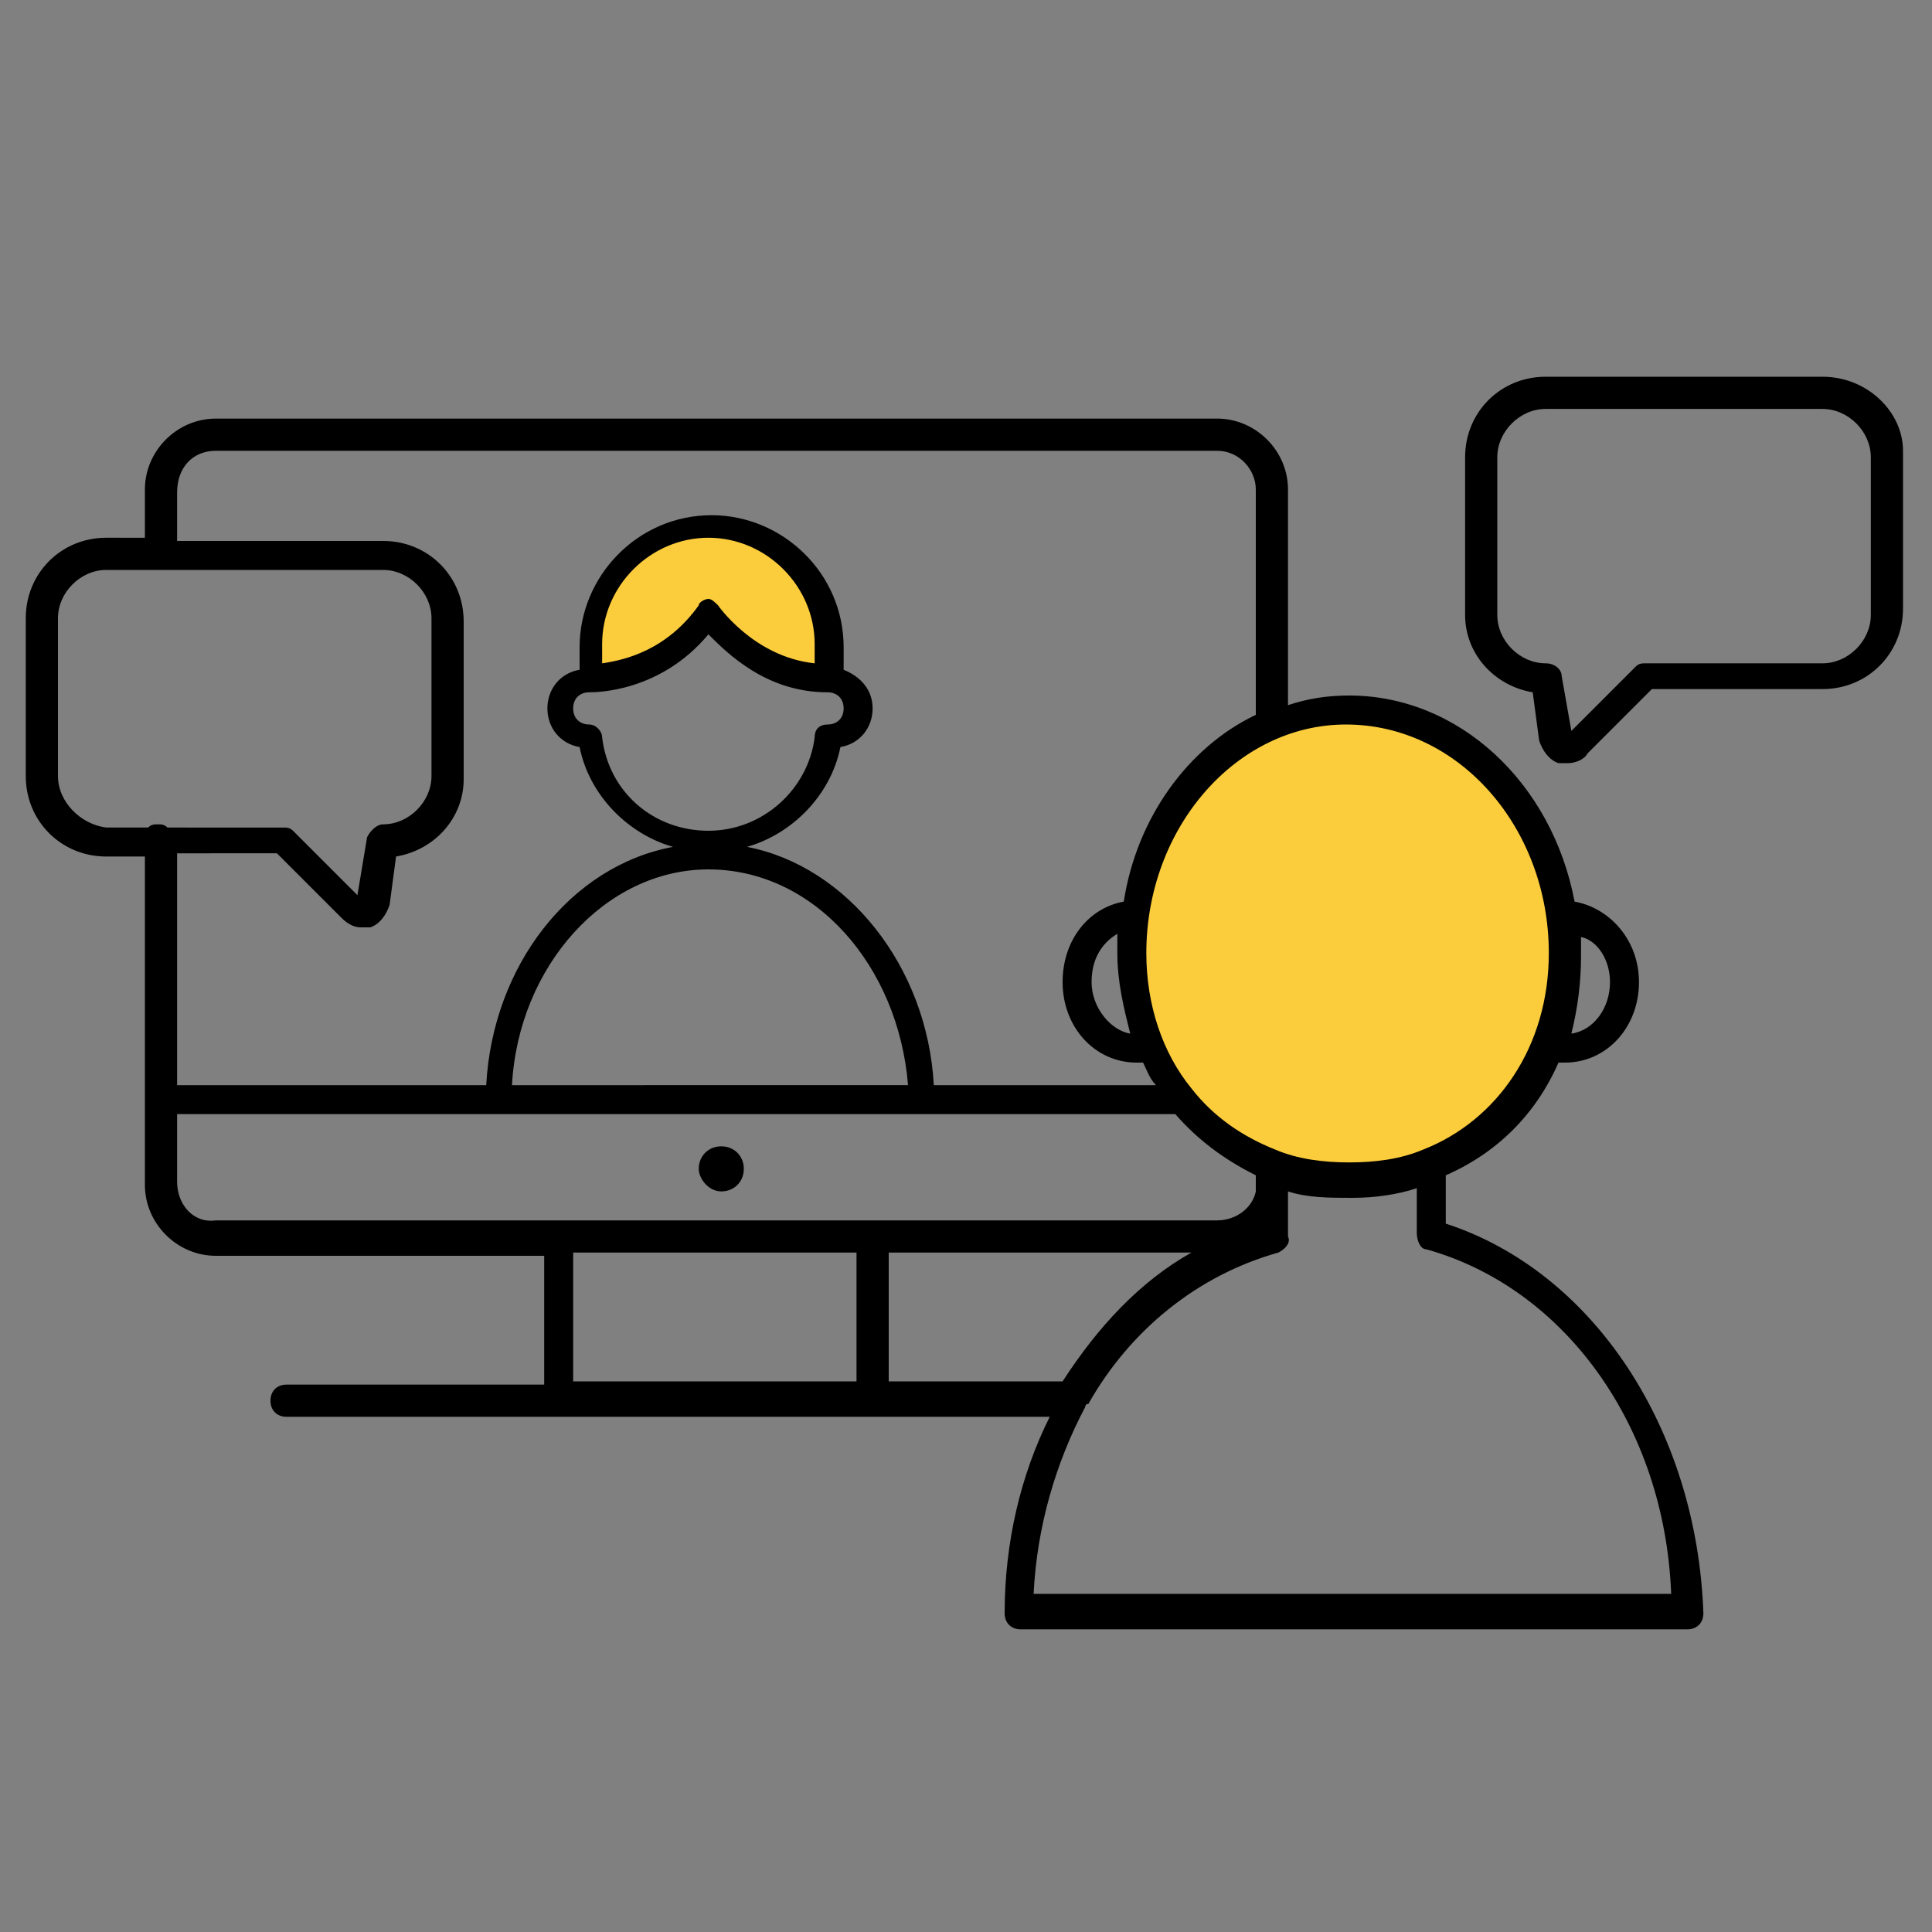 <svg xmlns="http://www.w3.org/2000/svg" xml:space="preserve" id="レイヤー_1" x="0" y="0" version="1.1" viewBox="0 0 60 60"><rect x="0" y="0" width="60" height="60" fill="#808080" stroke="none"/><style>.st0{fill:#fbcc3c}.st1{fill:#fff}.st2{fill:#111}</style><path d="M-108.3 39.5h8.8v17.8h-8.8z" class="st0"/><path d="M-65.9 8.6c.3 0 .6-.3.6-.6V3.3c0-.3-.3-.6-.6-.6s-.6.3-.6.6V8c0 .3.3.6.6.6M-55.4 13.2H-60c-.3 0-.6.3-.6.6s.3.6.6.6h4.6c.3 0 .6-.3.6-.6 0-.4-.3-.6-.6-.6M-63 11.5c.2 0 .3-.1.4-.2l3.4-3.4c.2-.2.2-.6 0-.9-.2-.2-.6-.2-.9 0l-3.4 3.4c-.2.2-.2.6 0 .9.2.1.4.2.5.2M-92.2 33.4h27.4c.3 0 .6-.3.6-.6V13.4c0-.3-.3-.6-.6-.6h-27.4c-.3 0-.6.3-.6.6v19.4c-.1.3.2.6.6.6m.6-1.3V19.5l12.7 7c.1.1.2.1.3.1s.2 0 .3-.1l12.7-7v12.7h-26zM-65.5 14v4l-13.1 7.1-13-7.1v-4zM-56.2 43.6c-.8-.7-2-.9-3-.5l-8.9 3.9c-.1.1-.3.1-.4.1l-2.8.4c.5-.7.6-1.4.5-2-.1-.7-.4-1.2-.9-1.6-.6-.4-1.4-.6-2.3-.5l-3.5.5c-1.3.2-2.6 0-3.8-.5-1.1-.5-2.2-.7-3.4-.7l-9.4.2v-3.6c0-.3-.3-.6-.6-.6h-13.8c-.3 0-.6.3-.6.6v18.1c0 .3.3.6.6.6h13.8c.3 0 .6-.3.6-.6v-2.1l12.9 2.2c.8.1 1.6.2 2.5.2q1.5 0 3-.3l7.1-1.5c2.3-.5 4.6-1.6 6.4-3.2l5.9-5c.6-.5 1-1.3 1-2.1s-.3-1.6-.9-2.1zm-51.5-3.5h7.5v16.5h-7.5zM-95.2 57H-99V40.1h3.8zM-57 46.9l-5.9 5c-1.7 1.4-3.7 2.4-5.8 2.9l-7.1 1.5c-1.7.4-3.3.4-5 .1l-13.1-2.3v-9.9l9.4-.2c1 0 1.9.2 2.9.6 1.4.6 2.9.8 4.4.6l3.5-.5c.5-.1 1 0 1.4.3.2.2.4.4.4.7.2 1.3-1.4 2-2.8 2.4l-4.6.7c-.3.1-.6.4-.5.7s.4.6.7.5l10.9-1.7c.2 0 .5-.1.7-.2l8.9-3.9c.6-.2 1.2-.1 1.7.3l.1.1c.3.3.5.7.5 1.2-.1.4-.3.9-.7 1.1"/><path d="M48.6 29.6c0 4.2-3 7-6.7 7s-6.7-2.8-6.7-7 3-7.6 6.7-7.6 6.7 3.4 6.7 7.6M25.7 21.1c-2.4 0-3.7-2-3.7-2-1.5 2-3.7 2-3.7 2s-.7-4.7 3.7-4.7c4-.1 3.7 4.7 3.7 4.7" class="st0"/><path d="M56.6 11.7H48c-1.4 0-2.5 1.1-2.5 2.5v4.9c0 1.2.9 2.2 2.1 2.4l.2 1.5c.1.3.3.6.6.7h.3c.2 0 .5-.1.6-.3l2-2h5.3c1.4 0 2.5-1.1 2.5-2.5V14c0-1.2-1.1-2.3-2.5-2.3m1.5 7.4c0 .8-.7 1.5-1.5 1.5h-5.5c-.1 0-.2 0-.3.1l-2 2-.3-1.7c0-.2-.2-.4-.5-.4-.8 0-1.5-.7-1.5-1.5v-4.9c0-.8.7-1.5 1.5-1.5h8.6c.8 0 1.5.7 1.5 1.5zM22.4 37c.4 0 .7-.3.7-.7s-.3-.7-.7-.7-.7.3-.7.7c0 .3.3.7.7.7"/><path d="M44.9 38v-1.5c1.6-.7 2.8-1.9 3.5-3.5h.2c1.3 0 2.3-1.1 2.3-2.5 0-1.3-.9-2.3-2-2.5-.7-3.7-3.6-6.4-7-6.4-.7 0-1.3.1-1.9.3v-6.7c0-1.2-1-2.2-2.2-2.2H6.7c-1.2 0-2.2 1-2.2 2.2v1.5H3.3c-1.4 0-2.5 1.1-2.5 2.5v4.9c0 1.4 1.1 2.5 2.5 2.5h1.2v10.2c0 1.2 1 2.2 2.2 2.2h10.2v4h-8c-.3 0-.5.2-.5.5s.2.5.5.5h23.7c-.9 1.8-1.4 3.9-1.4 6.1 0 .3.2.5.5.5h20.7c.3 0 .5-.2.5-.5-.2-5.7-3.4-10.6-8-12.1m5.1-7.5c0 .8-.5 1.5-1.2 1.6q.3-1.2.3-2.4v-.6c.5.1.9.7.9 1.4m-1.9-.9c0 2.9-1.6 5.2-3.9 6.1-.7.3-1.5.4-2.3.4s-1.6-.1-2.3-.4c-1-.4-1.9-1-2.6-1.9-.9-1.1-1.4-2.6-1.4-4.2 0-3.9 2.8-7.1 6.2-7.1 3.5 0 6.3 3.2 6.3 7.1m-13 2.5c-.6-.1-1.2-.8-1.2-1.6 0-.7.3-1.2.8-1.5v.6c0 .9.2 1.7.4 2.5m-33.3-8v-4.9c0-.8.7-1.5 1.5-1.5h8.6c.8 0 1.5.7 1.5 1.5v4.9c0 .8-.7 1.5-1.5 1.5-.2 0-.4.2-.5.4l-.3 1.8-2-2c-.1-.1-.2-.1-.3-.1H5.2c-.1-.1-.2-.1-.3-.1s-.2 0-.3.1H3.3c-.8-.1-1.5-.8-1.5-1.6m6.8 2.4 2 2q.3.3.6.3h.3c.3-.1.5-.4.6-.7l.2-1.5c1.2-.2 2.1-1.2 2.1-2.4v-4.9c0-1.4-1.1-2.5-2.5-2.5H5.5v-1.5c0-.8.5-1.3 1.2-1.3h31.1c.7 0 1.2.6 1.2 1.2v7c-2.1 1-3.7 3.2-4.1 5.8-1.1.2-1.9 1.2-1.9 2.5 0 1.4 1 2.5 2.3 2.5h.2c.1.2.2.5.4.7H29c-.2-3.7-2.7-6.8-5.8-7.4 1.4-.4 2.6-1.6 2.9-3.1.6-.1 1-.6 1-1.2s-.4-1-.9-1.2v-.7c0-2.3-1.9-4.1-4.1-4.1-2.3 0-4.1 1.9-4.1 4.1v.7c-.6.1-1 .6-1 1.2s.4 1.1 1 1.2c.3 1.5 1.5 2.7 2.9 3.1-3.2.6-5.6 3.7-5.8 7.4H5.5v-7.2zm16.7-5.9c-1.9-.2-3-1.8-3-1.8-.1-.1-.2-.2-.3-.2s-.3.1-.3.2c-1 1.4-2.3 1.7-3 1.8V20c0-1.8 1.5-3.3 3.3-3.3s3.3 1.5 3.3 3.3zm-7 .9c.2 0 2.2 0 3.7-1.8.6.6 1.8 1.8 3.7 1.8.3 0 .5.2.5.5s-.2.5-.5.5c-.2 0-.4.1-.4.4-.2 1.6-1.6 2.9-3.3 2.9s-3.1-1.2-3.3-2.9c0-.2-.2-.4-.4-.4-.3 0-.5-.2-.5-.5s.2-.5.5-.5m9.9 12.2H15.9C16.1 30 18.8 27 22 27c3.3 0 5.9 3 6.2 6.7m-22.7 3v-2.1h31c.7.8 1.5 1.4 2.5 1.9v.5c-.1.5-.6.9-1.2.9H6.7c-.7.1-1.2-.5-1.2-1.2m12.3 6.2v-4h8.8v4zm9.8 0v-4H37c-1.6.9-2.9 2.3-4 4zm4.5 6.6c.1-2.1.7-4.1 1.6-5.8 0 0 0-.1.1-.1 1.3-2.3 3.4-4 5.9-4.7.2-.1.4-.3.3-.5V37c.6.2 1.3.2 2 .2s1.4-.1 2-.3v1.4c0 .2.1.5.3.5 4.3 1.2 7.4 5.5 7.6 10.7z"/><path d="m-36.7-69.5 8.6 9.6s3.3 2.8 2.2 6.7c-.9 3.1-5.2 12-6.9 15.6-.5 1-.8 2.1-.8 3.3v3.1c0 .7-.5 1.2-1.2 1.2h-13.6c-.7 0-1.2-.5-1.2-1.2v-4.4s-.9-5.2-1.2-6.9-.3-4 1.4-6.3 12.7-20.7 12.7-20.7" class="st1"/><path d="M-34.9-29.3h-13.6c-1 0-1.8-.8-1.8-1.8v-4.4c-.1-.5-.9-5.3-1.2-6.9-.5-2.6 0-4.8 1.5-6.7 1.7-2.2 12.5-20.5 12.7-20.6l.4-.7 9.1 10.2c.2.2.9.9 1.6 2 1 1.7 1.2 3.5.7 5.3-.9 3.1-5.2 12-7 15.7-.5.9-.7 2-.7 3v3.1c.1 1-.7 1.8-1.7 1.8m-1.7-39.2c-2 3.4-10.8 18-12.3 20.1-1.3 1.7-1.7 3.6-1.3 5.8.3 1.7 1.2 6.9 1.2 7v4.5c0 .3.3.6.6.6h13.6c.3 0 .6-.3.6-.6v-3.1c0-1.2.3-2.4.8-3.5 1.8-3.7 6-12.5 6.9-15.5 1-3.5-2-6.1-2-6.1z" class="st2"/><path d="M-57.6-52.9c-1.1-.8-1.3-2.4-.4-3.5l5.9-7.6c.8-1.1 2.4-1.3 3.5-.4 1.1.8 1.3 2.4.4 3.5l-5.9 7.6c-.9 1-2.5 1.2-3.5.4" class="st1"/><path d="M-56.1-51.8c-.7 0-1.3-.2-1.9-.7-1.3-1-1.6-3-.5-4.3l5.9-7.6c1-1.3 3-1.6 4.3-.5 1.3 1 1.6 3 .5 4.3l-5.9 7.6c-.6.8-1.5 1.2-2.4 1.2m-1.2-1.6c.8.7 2 .5 2.7-.3l5.9-7.6c.7-.8.5-2-.3-2.7s-2-.5-2.7.3l-5.9 7.6c-.7.9-.5 2.1.3 2.7" class="st2"/><path d="M-53.3-52.2c-1.1-.8-1.3-2.4-.4-3.5l5.9-7.6c.8-1.1 2.4-1.3 3.5-.4 1.1.8 1.3 2.4.4 3.5l-5.9 7.6c-.8 1-2.4 1.2-3.5.4" class="st1"/><path d="M-51.7-51.1c-.7 0-1.3-.2-1.9-.6-1.3-1-1.6-3-.5-4.3l5.9-7.6c.5-.6 1.2-1.1 2.1-1.2.8-.1 1.6.1 2.3.6 1.3 1 1.6 3 .5 4.3l-5.9 7.6c-.5.6-1.2 1.1-2.1 1.2zm5.9-12.6h-.2c-.5.1-1 .3-1.3.7l-5.9 7.6c-.7.8-.5 2 .3 2.7s2 .5 2.7-.3l5.9-7.6c.7-.8.5-2-.3-2.7-.4-.3-.8-.4-1.2-.4M-45.5-39.6c-.3 0-.5-.2-.6-.4 0-.1-.3-1.4 0-4.7.2-2.1 1.2-3.9 1.9-5 .2-.3.5-.3.8-.2.3.2.3.5.2.8-.7 1-1.5 2.6-1.7 4.4-.3 3 0 4.2 0 4.2.1.3-.1.6-.4.7-.1.2-.2.2-.2.2M-32.3-52.2c-.1 0-.2 0-.3-.1-1.3-.8-3.8-2.5-3.8-2.5-.3-.2-.3-.5-.2-.8.2-.3.5-.3.8-.2 0 0 2.6 1.7 3.8 2.5.3.2.3.5.2.8-.1.2-.3.3-.5.3" class="st2"/><path d="m-37.4-56.9-31.4-6.8c-.5-.1-.7-.5-.6-1l3.9-18c.1-.5.5-.7 1-.6l31.4 6.8c.5.1.7.5.6 1l-3.9 18c-.1.4-.6.7-1 .6" class="st0"/><path d="M-37.3-56.3h-.3L-69-63.1q-.6-.15-.9-.6c-.2-.3-.3-.7-.2-1.1l3.9-18q.15-.6.6-.9c.45-.3.7-.3 1.1-.2l31.4 6.8q.6.15.9.6c.2.3.3.7.2 1.1l-3.9 18c-.1.6-.7 1.1-1.4 1.1m-27.4-26.5h-.1s-.1.1-.1.2l-3.9 18c0 .1.1.3.2.3l31.4 6.8c.1 0 .3-.1.3-.2l3.9-18v-.2s-.1-.1-.2-.1z" class="st2"/><path d="m-62.7-78.8 1.5 1.4c.1.1.3 0 .3-.1l.4-2c0-.1-.1-.3-.2-.2l-2 .6s-.1.2 0 .3" class="st2"/><path d="m-62.4-65.8-2.4-.5c-.4-.1-.7-.5-.6-.9l.5-2.4c.1-.4.5-.7.9-.6l2.4.5c.4.1.7.5.6.9l-.5 2.4c0 .5-.4.7-.9.6" class="st1"/><path d="M-62.2-65.3h-.3l-2.4-.5c-.3-.1-.6-.3-.8-.6s-.2-.6-.2-.9l.5-2.4c.1-.7.8-1.1 1.5-1l2.4.5c.3.1.6.3.8.6s.2.6.2.9l-.5 2.4c-.1.6-.6 1-1.2 1m-.1-.9c.2 0 .4-.1.4-.3l.5-2.4v-.2c0-.1-.1-.1-.2-.1l-2.4-.5c-.2 0-.4.1-.4.3l-.5 2.4v.2c0 .1.1.1.2.1zM-39.9-61.7l-18.9-4.1c-.2-.1-.4-.3-.3-.5s.3-.4.5-.3l18.8 4.1c.2.1.4.3.3.5 0 .2-.2.3-.4.3M-61.7-71.9h-.2c-.2 0-.4-.3-.3-.5l.2-1.1c0-.2.3-.4.5-.3h.2c.2 0 .4.3.3.5l-.2 1.1c-.1.2-.3.3-.5.3M-60.3-71.6h-.2c-.2 0-.4-.3-.3-.5l.2-1.1c0-.2.3-.4.5-.3h.2c.2 0 .4.3.3.5l-.2 1.1c0 .2-.3.3-.5.3M-58.9-71.3h-.2c-.2 0-.4-.3-.3-.5l.2-1.1c0-.2.3-.4.5-.3h.2c.2 0 .4.3.3.5l-.2 1.1c0 .2-.3.4-.5.3M-57.5-71h-.2c-.2 0-.4-.3-.3-.5l.2-1.1c0-.2.3-.4.5-.3h.2c.2 0 .4.3.3.5l-.2 1.1c0 .2-.2.4-.5.3M-55.5-70.5h-.2c-.2 0-.4-.3-.3-.5l.2-1.1c0-.2.3-.4.5-.3h.2c.2 0 .4.3.3.5l-.2 1.1c0 .2-.2.3-.5.3M-54-70.2h-.2c-.2 0-.4-.3-.3-.5l.2-1.1c0-.2.3-.4.5-.3h.2c.2 0 .4.3.3.5l-.2 1.1c-.1.2-.3.3-.5.3M-52.6-69.9h-.2c-.2 0-.4-.3-.3-.5l.2-1.1c0-.2.3-.4.5-.3h.2c.2 0 .4.3.3.5l-.2 1.1c-.1.2-.3.3-.5.3M-51.2-69.6h-.2c-.2 0-.4-.3-.3-.5l.2-1.1c0-.2.3-.4.5-.3h.2c.2 0 .4.3.3.5l-.2 1.1c-.1.2-.3.3-.5.3M-49.2-69.2h-.2c-.2 0-.4-.3-.3-.5l.2-1.1c0-.2.3-.4.5-.3h.2c.2 0 .4.3.3.5l-.2 1.1c-.1.2-.3.4-.5.3M-47.8-68.9h-.2c-.2 0-.4-.3-.3-.5l.2-1.1c0-.2.3-.4.5-.3h.2c.2 0 .4.3.3.5l-.2 1.1c-.1.2-.3.4-.5.3M-46.4-68.6h-.2c-.2 0-.4-.3-.3-.5l.2-1.1c0-.2.3-.4.5-.3h.2c.2 0 .4.3.3.5l-.2 1.1c-.1.2-.3.4-.5.3M-45-68.3h-.2c-.2 0-.4-.3-.3-.5l.2-1.1c0-.2.3-.4.5-.3h.2c.2 0 .4.3.3.5l-.2 1.1c-.1.2-.3.4-.5.3M-43-67.8h-.2c-.2 0-.4-.3-.3-.5l.2-1.1c0-.2.3-.4.5-.3h.2c.2 0 .4.3.3.5l-.2 1.1c-.1.2-.3.3-.5.3M-41.6-67.5h-.2c-.2 0-.4-.3-.3-.5l.2-1.1c0-.2.3-.4.5-.3h.2c.2 0 .4.3.3.5l-.2 1.1c-.1.2-.3.3-.5.3M-40.2-67.2h-.2c-.2 0-.4-.3-.3-.5l.2-1.1c0-.2.3-.4.5-.3h.2c.2 0 .4.3.3.5l-.2 1.1c-.1.2-.3.3-.5.3M-38.8-66.9h-.2c-.2 0-.4-.3-.3-.5l.2-1.1c0-.2.3-.4.5-.3h.2c.2 0 .4.3.3.5l-.2 1.1c0 .2-.3.3-.5.3" class="st2"/><path d="M-33.8-81.8h-.1c-.3-.1-.5-.4-.4-.7l1.1-5.2c.1-.3.4-.5.7-.4s.5.4.4.7l-1.1 5.2c-.1.3-.3.4-.6.4M-28.4-77.9c-.2 0-.3-.1-.5-.2-.2-.3-.2-.6.1-.8l5.7-4.4c.3-.2.6-.2.8.1s.2.6-.1.8l-5.7 4.4c-.1.1-.2.1-.3.1M-20.3-71.4s-.1 0 0 0l-6.4-.7c-.3 0-.5-.3-.5-.6s.3-.5.6-.5l6.3.7c.3 0 .5.3.5.6 0 .2-.2.5-.5.5" class="st0"/><path d="m-43-50.7-1.5-11.2c-.2-1.8.9-3.5 2.6-3.7s3.3 1.1 3.5 2.9l1.7 12.7z" class="st1"/><path d="M-36.7-49.4c-.3 0-.5-.2-.6-.5L-39-62.6c-.1-.7-.5-1.4-1-1.9-.5-.4-1.2-.6-1.8-.6-.7.1-1.2.4-1.6 1s-.6 1.3-.5 2.1l1.5 11.2c0 .3-.2.6-.5.7-.3 0-.6-.2-.7-.5l-1.5-11.2c-.1-1 .1-2 .7-2.9.6-.8 1.5-1.4 2.4-1.5 1-.1 1.9.2 2.7.8s1.3 1.6 1.4 2.6l1.7 12.7c.1.4-.1.7-.5.7.1 0 0 0 0 0" class="st2"/><path d="M-120.9 2.7h-34.3c-.4 0-.8.3-.8.8v45.4c0 .4.3.8.8.8h34.3c.4 0 .8-.3.8-.8V3.5c0-.5-.3-.8-.8-.8m-.7 45.4h-32.8V4.2h32.8z"/><path d="M-127.3 51.8c-.4 0-.8.3-.8.8v2.3h-32.8v-44h2.1c.4 0 .8-.3.8-.8 0-.4-.3-.8-.8-.8h-2.8c-.4 0-.8.3-.8.8v45.4c0 .4.3.8.8.8h34.3c.4 0 .8-.3.8-.8v-3c0-.4-.4-.7-.8-.7"/><path d="M-148.7 21.9h21.3c.4 0 .8-.3.8-.8 0-.4-.3-.8-.8-.8h-21.3c-.4 0-.8.3-.8.8.1.4.4.8.8.8M-148.7 27.3h21.3c.4 0 .8-.3.8-.8 0-.4-.3-.8-.8-.8h-21.3c-.4 0-.8.3-.8.8.1.4.4.8.8.8M-148.7 32.7h21.3c.4 0 .8-.3.8-.8 0-.4-.3-.8-.8-.8h-21.3c-.4 0-.8.3-.8.8.1.4.4.8.8.8M-148.7 38h21.3c.4 0 .8-.3.8-.8s-.3-.8-.8-.8h-21.3c-.4 0-.8.3-.8.8s.4.8.8.8M-148.7 43.4h21.3c.4 0 .8-.3.8-.8s-.3-.8-.8-.8h-21.3c-.4 0-.8.3-.8.8s.4.8.8.8M-148.7 16.9h7.4c.4 0 .8-.3.8-.8V8.7c0-.4-.3-.8-.8-.8h-7.4c-.4 0-.8.3-.8.8v7.4c.1.5.4.8.8.8m.8-7.4h5.9v5.9h-5.9z"/><path d="M-148.1 9.4h6.1v6.1h-6.1z" class="st0"/></svg>